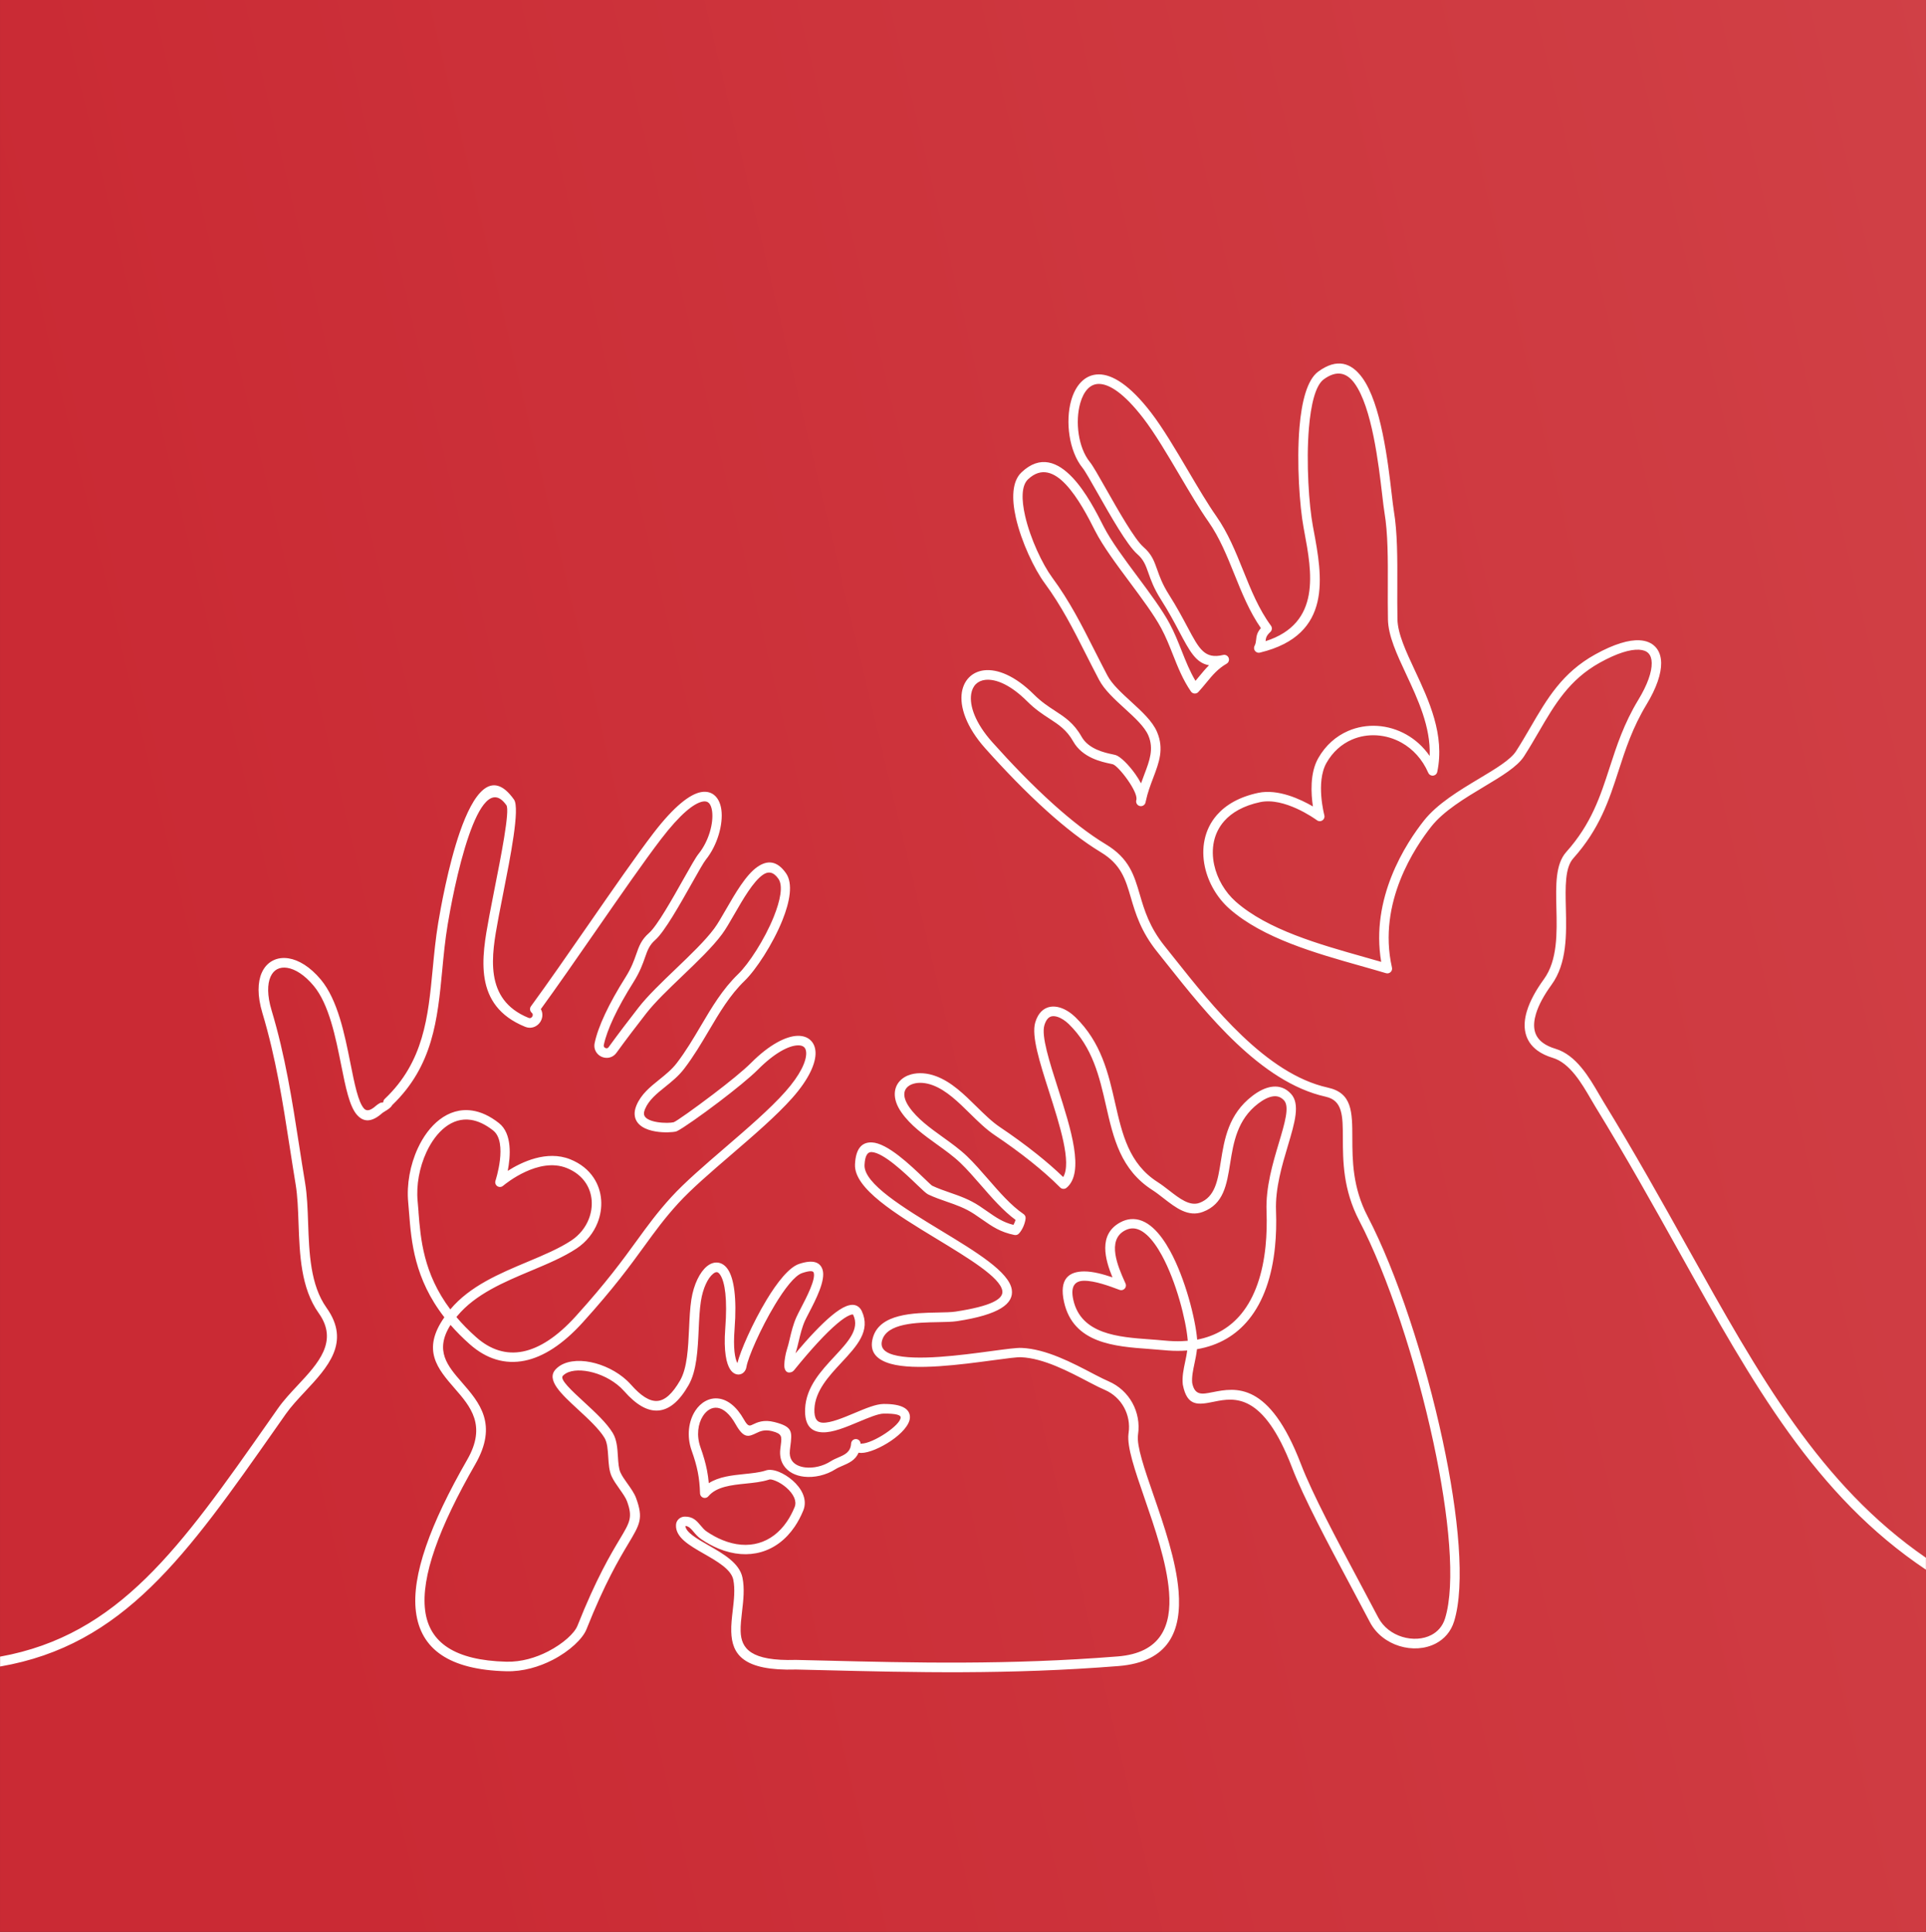 <svg xmlns="http://www.w3.org/2000/svg" xmlns:xlink="http://www.w3.org/1999/xlink" xml:space="preserve" width="60.766mm" height="60.958mm" fill-rule="evenodd" clip-rule="evenodd" viewBox="0 0 1020.12 1023.35"><rect x="0" y="0" width="1020.12" height="1023.35" fill="#333333" stroke="none"/> <defs> <linearGradient id="id0" gradientUnits="userSpaceOnUse" x1="224.03" y1="1117.7" x2="6499.59" y2="-371.78"> <stop offset="0" stop-opacity="1" stop-color="#CA2A34"></stop> <stop offset="1" stop-opacity="1" stop-color="#F2B2A3"></stop> </linearGradient> </defs> <g id="Layer_x0020_1">  <rect fill="url(#id0)" fill-rule="nonzero" x="0" y="-0" width="1020.12" height="1023.35"></rect> <path fill="white" fill-rule="nonzero" d="M-0 877.54c62.95,-11.34 95.67,-57.99 142.17,-124.3l5.11 -7.29c2.92,-4.15 6.65,-8.15 10.42,-12.18 10.73,-11.48 21.76,-23.28 11.11,-38.19 -9.47,-13.28 -10.1,-31.07 -10.69,-47.61 -0.26,-7.32 -0.51,-14.39 -1.53,-20.57 -1.05,-6.34 -2.09,-13.07 -3.13,-19.75 -3.71,-23.91 -7.32,-47.22 -14.49,-71.09 -2.75,-9.15 -2.51,-16.35 -0.35,-21.25 1.3,-2.96 3.3,-5.12 5.79,-6.43 2.46,-1.3 5.35,-1.73 8.46,-1.23 5.35,0.85 11.42,4.5 17.04,11.22 8.98,10.74 12.61,28.91 15.69,44.32 2.2,11.04 4.12,20.6 7.21,24.02 1.33,1.47 3.3,1.25 6.36,-1.51 0.52,-0.48 1.27,-0.94 2.08,-1.42 0.82,-0.5 1.71,0.04 1.74,-0.52 0.05,-0.68 0.36,-1.29 0.84,-1.71 20.65,-19.59 22.93,-43.38 25.35,-68.69 0.77,-8.06 1.56,-16.27 2.93,-24.55 1.17,-7.03 5.24,-30.16 11.48,-48.11 7.02,-20.16 16.72,-34.07 28.67,-17.14 3.21,4.55 -1.95,30.54 -5.71,49.52 -0.93,4.71 -1.79,9 -2.31,11.87l-0.35 1.91c-3.52,19 -7.89,42.57 16.05,52.3 0.51,0.21 0.98,0.16 1.33,-0.03 0.25,-0.14 0.47,-0.35 0.63,-0.61 0.16,-0.25 0.26,-0.53 0.28,-0.82 0.03,-0.41 -0.12,-0.85 -0.51,-1.22l-0.14 -0.13c-0.93,-0.88 -1.04,-2.3 -0.31,-3.31 8.77,-11.98 19.54,-27.51 30.19,-42.88 12.99,-18.74 25.82,-37.26 34.61,-48.73 11.18,-14.6 19.54,-20.79 25.27,-21.84 3.23,-0.59 5.77,0.26 7.65,2.14l0.15 0.17c1.61,1.7 2.6,4.15 2.99,7.02 1.03,7.52 -1.99,18.75 -8.27,26.51 -1.14,1.41 -3.93,6.36 -7.31,12.36 -6.28,11.15 -14.54,25.81 -19.45,30.12 -3.14,2.75 -4.12,5.56 -5.4,9.22 -1.22,3.48 -2.68,7.65 -6.16,13.18 -4.32,6.85 -7.83,13.16 -10.46,18.76 -2.62,5.58 -4.38,10.45 -5.21,14.43 -0.1,0.48 0,0.88 0.21,1.16 0.15,0.2 0.37,0.36 0.62,0.47 0.25,0.11 0.52,0.16 0.77,0.14 0.34,-0.03 0.68,-0.22 0.96,-0.61 2.57,-3.55 5.25,-7.14 7.92,-10.67 2.76,-3.65 5.42,-7.09 7.93,-10.32 4.78,-6.15 12.15,-13.22 19.58,-20.33 7.83,-7.5 15.74,-15.08 20.5,-21.5 1.81,-2.44 3.93,-6.13 6.24,-10.14 4.85,-8.42 10.52,-18.25 16.56,-22.47 5.18,-3.62 10.38,-3.58 15.21,3.33 3.76,5.38 2.11,14.92 -1.89,24.87 -5.08,12.64 -14.03,26.31 -20.06,32.14 -7.78,7.51 -13.27,16.8 -18.91,26.35 -3.98,6.73 -8.03,13.6 -13.08,20.2 -2.98,3.9 -6.6,6.81 -10.12,9.64 -4.38,3.52 -8.59,6.91 -10.61,11.72l-0.08 0.18c-0.36,0.91 -0.51,1.69 -0.48,2.34 0.05,1.11 0.74,1.97 1.76,2.63 1.37,0.88 3.27,1.43 5.25,1.75 3.67,0.6 7.37,0.42 8.67,0.08l0.05 -0.01c1.39,-0.45 11.06,-7.31 21.01,-14.88 7.99,-6.08 16.02,-12.56 19.98,-16.55 9.74,-9.79 18.55,-14.15 24.56,-14.34 2.8,-0.08 5.12,0.68 6.8,2.2 1.71,1.54 2.69,3.77 2.79,6.56 0.21,5.64 -3.4,14.1 -12.32,24.15 -8.33,9.39 -20.54,19.9 -32.42,30.12 -10.69,9.2 -21.11,18.17 -28.01,25.73 -7.28,7.98 -12.28,14.87 -17.98,22.72 -7.45,10.25 -16.09,22.14 -32.61,40.38 -10.47,11.56 -20.83,18.23 -30.75,20.23 -10.4,2.09 -20.2,-0.89 -29.03,-8.7 -3.86,-3.42 -7.24,-6.84 -10.21,-10.25 -8.62,13.6 -1.53,21.76 5.97,30.39 9.38,10.79 19.32,22.23 7.13,43.44 -19.19,33.38 -28.8,59.58 -26.54,77.44 2.15,17.04 15.77,26.43 43.02,27.13 7.91,0.2 15.66,-2.14 22.1,-5.46 8.09,-4.17 14.01,-9.71 15.54,-13.56 9.99,-25.14 17.64,-37.92 22.46,-45.97 5.38,-8.99 6.88,-11.5 3.82,-19.95 -0.7,-1.92 -2.33,-4.22 -3.96,-6.53l-0.1 -0.15c-1.55,-2.18 -3.09,-4.38 -4.08,-6.52 -1.36,-2.95 -1.59,-6.57 -1.82,-10.27 -0.24,-3.79 -0.48,-7.7 -2.01,-10.21 -2.9,-4.76 -8.63,-10.04 -13.98,-14.98 -8.98,-8.28 -17.05,-15.73 -11.85,-21.3l0.04 -0.04c0.24,-0.25 0.5,-0.5 0.78,-0.75l0.07 -0.06c4.08,-3.54 10.76,-4.33 17.73,-2.92 6.7,1.36 13.82,4.78 19.13,9.73 0.76,0.71 1.49,1.46 2.2,2.26 5.22,5.91 9.81,8.85 13.91,8.54 4.05,-0.3 8.01,-3.85 12.06,-10.9 3.76,-6.55 4.25,-17.17 4.72,-27.36 0.25,-5.45 0.5,-10.8 1.21,-15.42 1.25,-8.12 4.59,-14.66 8.25,-17.63 1.86,-1.51 3.87,-2.22 5.89,-1.95 2.04,0.27 3.9,1.49 5.39,3.84 2.92,4.59 4.67,14.45 3.36,31.46 -0.78,10.11 0.19,15.48 1.5,17.93 1.53,-6.32 8.07,-21.26 15.43,-33.46 5.65,-9.37 11.94,-17.31 17.21,-19.07 7.53,-2.52 11.17,-0.89 12.44,2.93 1.86,5.56 -3.61,16.09 -7.18,22.96 -0.93,1.8 -1.73,3.33 -2.13,4.23 -1.54,3.45 -2.41,7.14 -3.23,10.58 -0.53,2.25 -1.04,4.42 -1.71,6.42l-0.07 0.22c7.17,-8.51 13.7,-15.4 18.98,-19.82 2.99,-2.5 5.65,-4.26 7.88,-5.14 3,-1.18 5.44,-0.94 7.2,0.96 0.4,0.43 0.74,0.94 1.02,1.52 4.96,10.53 -2.48,18.53 -10.75,27.41 -6.65,7.14 -13.9,14.94 -14.3,24.61 -0.21,5.23 1.58,7.1 4.36,7.21 4.3,0.18 10.85,-2.58 17.03,-5.17 5.75,-2.42 11.22,-4.71 15.22,-4.75 10.14,-0.09 13.96,2.83 13.99,6.95 0.04,4.01 -4.56,8.88 -10.13,12.64 -5.31,3.58 -11.71,6.35 -15.64,6.35 -0.52,0 -1.01,-0.04 -1.46,-0.11 -1.69,4 -5.21,5.51 -8.68,7l-0.13 0.05c-1.21,0.52 -2.41,1.04 -3.35,1.65 -5.02,3.22 -11.33,4.62 -16.72,3.99 -2.22,-0.26 -4.31,-0.86 -6.13,-1.82 -1.9,-1 -3.51,-2.4 -4.66,-4.2 -1.48,-2.29 -2.17,-5.18 -1.76,-8.66l0.25 -1.99c0.59,-4.6 0.78,-6.09 -4.68,-7.47 -3.99,-1.01 -6.39,0.14 -8.23,1.02 -4.11,1.97 -6.6,3.16 -11.02,-4.69 -3.18,-5.65 -6.56,-8.24 -9.59,-8.67 -1.44,-0.2 -2.83,0.09 -4.07,0.77 -1.34,0.73 -2.56,1.92 -3.55,3.44l-0.1 0.14c-2.6,4.07 -3.53,10.26 -1.3,16.54 1.59,4.48 2.7,8.31 3.45,12.12 0.44,2.25 0.76,4.51 0.97,6.9 5.38,-3.45 12.3,-4.17 18.97,-4.85 3.97,-0.41 7.85,-0.81 10.98,-1.79 1.86,-0.76 4.5,-0.44 7.27,0.69 2.35,0.96 4.92,2.54 7.15,4.5 2.29,2.01 4.28,4.44 5.41,7.08 1.21,2.81 1.49,5.85 0.25,8.87 -1.29,3.15 -2.82,6 -4.53,8.53 -4.7,6.93 -10.84,11.46 -17.79,13.45 -6.93,1.98 -14.63,1.43 -22.48,-1.79 -3.07,-1.26 -6.16,-2.93 -9.23,-5.01 -1.8,-1.22 -3.01,-2.66 -4.14,-4.01 -1.29,-1.52 -2.44,-2.89 -4.27,-3.01 0.27,3.4 6.08,6.73 12.3,10.3 7.9,4.52 16.36,9.38 17.94,17.08 1.19,5.83 0.48,11.95 -0.21,17.87 -0.43,3.72 -0.86,7.35 -0.76,10.56 0.28,9.12 5.27,15.88 29.26,15.15l14.36 0.34c47.84,1.18 98.33,2.42 156.08,-2.18 22.98,-1.83 28.65,-16.21 27.21,-34.25 -1.24,-15.57 -7.56,-33.88 -13.01,-49.66 -5.03,-14.57 -9.34,-27.05 -8.47,-34.05l0.06 -0.41c0.7,-4.82 -0.23,-9.58 -2.46,-13.61 -2.21,-4 -5.71,-7.29 -10.14,-9.21 -1.03,-0.43 -2.14,-0.95 -3.35,-1.54 -1.04,-0.51 -2.37,-1.19 -4,-2.04l-0.8 -0.41c-11.17,-5.87 -24.31,-12.78 -36.16,-13.31 -2.27,-0.1 -7.86,0.65 -14.95,1.61 -16.63,2.24 -41.28,5.56 -54.24,1.84 -7.45,-2.14 -11.48,-6.37 -9.33,-13.87 3.64,-12.71 21.41,-13.03 34.47,-13.27 3.68,-0.07 6.96,-0.13 9.28,-0.48 18.84,-2.87 25.46,-6.64 24.8,-10.99 -1.08,-7.08 -17.61,-17.12 -34.92,-27.63 -21.29,-12.92 -43.69,-26.53 -43.12,-39.34 0.39,-8.77 3.9,-11.87 8.97,-11.65 8.22,0.36 20.42,12.07 27.5,18.86 2.36,2.26 4.08,3.92 4.41,4.07 3.16,1.49 6.28,2.57 9.38,3.65 5.2,1.8 10.36,3.6 15.69,7.12 1.34,0.88 2.81,1.91 4.22,2.89 4.54,3.16 8.18,5.69 13.74,7.09 0.22,-0.38 0.43,-0.8 0.62,-1.23 0.21,-0.47 0.38,-0.95 0.52,-1.41 -6.56,-4.82 -12.55,-11.71 -18.38,-18.42 -3.68,-4.23 -7.3,-8.4 -10.92,-11.85 -3.61,-3.44 -7.9,-6.53 -12.22,-9.63 -7.06,-5.08 -14.2,-10.21 -19.03,-17.19 -2.48,-3.59 -3.52,-6.93 -3.43,-9.83 0.07,-2.6 1.01,-4.83 2.6,-6.59 1.51,-1.68 3.62,-2.91 6.1,-3.59 3.75,-1.03 8.44,-0.81 13.25,1.01 8.18,3.09 14.82,9.62 21.32,16.03 4.14,4.08 8.24,8.11 12.5,10.96 6.39,4.28 13.15,9.16 19.63,14.34 4.89,3.91 9.6,7.98 13.81,12.06 4.54,-7.63 -1.76,-27.33 -7.56,-45.49 -4.84,-15.14 -9.36,-29.29 -7.25,-36.41 0.74,-2.51 1.82,-4.37 3.11,-5.7 1.41,-1.45 3.06,-2.27 4.82,-2.58 1.66,-0.29 3.38,-0.12 5.08,0.38l0.13 0.04c2.93,0.9 5.82,2.84 8.06,5.01 13.79,13.38 17.53,29.82 21.12,45.6 3.74,16.44 7.31,32.12 22.52,41.82 2.13,1.36 4.14,2.93 6.16,4.49 5.43,4.22 10.89,8.45 16.06,6.49 8.22,-3.12 9.62,-11.85 11.21,-21.83 1.88,-11.77 4.02,-25.09 16.75,-34.82 3.09,-2.36 6.98,-4.57 10.96,-4.9 3.32,-0.27 6.6,0.7 9.45,3.78 4.99,5.39 2.05,15.23 -1.6,27.46 -3.1,10.37 -6.75,22.61 -6.31,34.46 0.25,6.66 0.08,13.1 -0.54,19.21 -1.55,15.41 -5.99,28.77 -13.9,38.47 -6.64,8.15 -15.67,13.7 -27.42,15.7 -0.27,2.6 -0.8,5.13 -1.33,7.61 -0.76,3.61 -1.5,7.12 -1.2,10.27 1.35,6.79 5.24,6.01 10.6,4.93l0.21 -0.03c12.23,-2.45 29.99,-5.74 46.78,38.07 6.07,15.83 19.03,40.11 30.88,62.3 3.51,6.58 6.93,12.98 10.08,19 2.69,5.14 7.43,8.6 12.63,10.21 2.66,0.82 5.44,1.17 8.13,1 2.64,-0.16 5.17,-0.82 7.39,-1.98 3.3,-1.72 5.94,-4.62 7.22,-8.74 5.67,-18.31 2.17,-54.41 -6.15,-93.2 -9.17,-42.74 -24.19,-88.55 -39.28,-117.48 -8.62,-16.52 -8.66,-31.78 -8.69,-43.79 -0.03,-11.69 -0.05,-19.91 -9.07,-21.9l-0.14 -0.04c-34.25,-7.62 -63.25,-44.16 -83.8,-70.04l-5.25 -6.59c-8.79,-10.93 -11.6,-20.52 -14.08,-28.98 -2.77,-9.44 -5.09,-17.36 -15.79,-23.82 -9.32,-5.63 -19.01,-13.24 -28.52,-21.79 -11.44,-10.28 -22.68,-21.99 -32.73,-33.24 -10.21,-11.43 -13.62,-22.17 -12.42,-29.73 0.52,-3.25 1.87,-5.95 3.89,-7.96 2.05,-2.04 4.76,-3.32 7.95,-3.69 6.92,-0.79 16.33,2.84 26.32,12.81 3.92,3.91 7.64,6.34 11.07,8.57 5.37,3.5 10.1,6.58 14.17,13.79 3.76,6.67 12.44,8.5 16.31,9.32 0.55,0.12 1.17,0.23 1.7,0.39 2.49,0.73 6.99,5.17 10.51,10.17 1.1,1.56 2.12,3.2 2.98,4.84 0.57,-1.63 1.17,-3.19 1.74,-4.72 2.76,-7.27 5.14,-13.53 2.14,-20.62 -1.98,-4.68 -7.25,-9.49 -12.57,-14.35 -5.33,-4.86 -10.71,-9.78 -13.55,-15.17 -2.42,-4.59 -4.72,-9.13 -6.95,-13.54 -6.77,-13.37 -12.95,-25.58 -21.92,-37.76 -5.36,-7.28 -12.29,-21.74 -15.19,-34.57 -2.26,-10 -2.09,-19.22 2.98,-24.01 9.92,-9.41 19.24,-5.47 27.03,2.76 7.15,7.55 12.87,18.81 16.36,25.68l0.15 0.29c3.91,7.65 10.9,17.06 17.83,26.37 6.6,8.87 13.15,17.68 17.11,25.06 2.52,4.69 4.45,9.56 6.37,14.39 2.17,5.46 4.32,10.89 7.31,15.89l2 -2.41c1.71,-2.07 3.31,-4.03 5.16,-5.85 -6.93,-1.19 -10.25,-7.44 -15.77,-17.84l-0.07 -0.14c-2.5,-4.71 -5.5,-10.36 -9.64,-16.86 -3.75,-5.91 -5.33,-10.37 -6.64,-14.11 -1.39,-3.95 -2.46,-6.98 -5.9,-9.97 -5.26,-4.58 -14.19,-20.3 -20.97,-32.26 -3.65,-6.43 -6.66,-11.74 -7.93,-13.3 -7.23,-8.85 -9.24,-24.64 -6.08,-35.78 1.09,-3.86 2.82,-7.23 5.16,-9.67 2.51,-2.61 5.69,-4.16 9.54,-4.15 7.04,0.01 16.26,5.54 27.47,20.07 6.34,8.22 13.19,19.82 19.82,31.07 5.22,8.85 10.31,17.48 14.84,23.93 6.25,8.9 10.28,18.91 14.31,28.91 4.11,10.21 8.23,20.42 14.67,29.15 0.8,1.09 0.59,2.61 -0.46,3.45 -2.09,1.95 -2.22,3.19 -2.37,4.56l-0.02 0.19c29.6,-9.48 24.53,-36.62 20.52,-58.07l-0.41 -2.24c-2.01,-10.86 -3.75,-34.09 -2.14,-53.09 1.14,-13.51 4.07,-25.11 9.91,-29.39 9.99,-7.32 17.53,-4.69 23.28,3.15 10.04,13.7 13.67,44.74 15.65,61.71 0.45,3.86 0.82,6.98 1.13,8.87 1.93,11.56 1.89,25.33 1.84,39.73 -0.02,5.82 -0.04,11.74 0.07,17.67 0.14,7.69 4.47,16.94 9.2,27.07 7.5,16.04 16,34.23 11.89,53.82 -0.28,1.36 -1.61,2.23 -2.97,1.95 -0.83,-0.17 -1.47,-0.74 -1.79,-1.46 -3.16,-7.26 -8.2,-12.59 -14.03,-15.89 -4.12,-2.33 -8.66,-3.66 -13.21,-3.95 -4.53,-0.29 -9.08,0.46 -13.24,2.27 -5.34,2.32 -10.09,6.41 -13.44,12.32 -5.8,10.25 -1.13,27.7 -1.12,27.75 0.34,1.35 -0.48,2.71 -1.83,3.05 -0.79,0.2 -1.58,-0 -2.17,-0.47 -1.25,-0.91 -17.21,-12.27 -30.02,-9.55 -8.82,1.88 -15.02,5.5 -19.04,10.06 -2.83,3.22 -4.6,6.92 -5.43,10.82 -0.85,3.96 -0.76,8.14 0.11,12.24 1.58,7.42 5.72,14.55 11.51,19.65 16.86,14.85 44.13,22.54 67.69,29.2l9.29 2.65c-2.86,-16.85 0.36,-32.39 5.39,-45.14 5.41,-13.71 12.9,-24.18 17.13,-29.55 7.12,-9.07 18.87,-16.11 29.38,-22.41 8.75,-5.24 16.61,-9.96 19.51,-14.48 2.78,-4.32 5.27,-8.6 7.69,-12.76 8.81,-15.12 16.8,-28.85 34.29,-38.54 9.93,-5.5 17.81,-7.78 23.46,-7.47 3.62,0.2 6.43,1.42 8.39,3.51 1.96,2.08 2.98,4.95 3.04,8.44 0.1,5.7 -2.44,13.32 -7.78,22.12 -7.37,12.16 -11.13,23.73 -14.77,34.99 -5.08,15.68 -9.98,30.78 -23.99,46.44 -4.45,4.97 -4.21,15.1 -3.94,26.28 0.33,13.89 0.7,29.32 -7.6,40.72 -3.83,5.27 -6.78,10.54 -8.23,15.38 -0.98,3.27 -1.27,6.3 -0.67,8.93 0.57,2.5 1.99,4.71 4.44,6.49 1.67,1.22 3.84,2.26 6.57,3.08 10.95,3.29 17.85,15.15 23.05,24.09 0.81,1.4 1.59,2.73 2.33,3.94 16.44,26.81 30.79,52.53 44.32,76.77 38.48,68.95 70.34,126.02 126.5,164.81l0 6.31c-58.66,-39.27 -91.31,-97.76 -130.88,-168.68 -13.47,-24.15 -27.76,-49.75 -44.22,-76.6 -0.75,-1.22 -1.55,-2.6 -2.39,-4.04 -4.77,-8.2 -11.1,-19.07 -20.15,-21.79 -3.26,-0.98 -5.94,-2.28 -8.08,-3.84 -3.5,-2.55 -5.54,-5.76 -6.38,-9.42 -0.81,-3.53 -0.48,-7.42 0.75,-11.49 1.62,-5.39 4.84,-11.18 9,-16.9 7.29,-10.01 6.95,-24.55 6.63,-37.65 -0.29,-12.22 -0.55,-23.28 5.22,-29.74 13.3,-14.87 18.03,-29.47 22.95,-44.64 3.74,-11.52 7.58,-23.37 15.27,-36.05 4.83,-7.96 7.13,-14.66 7.05,-19.45 -0.04,-2.21 -0.61,-3.93 -1.68,-5.08 -1.07,-1.14 -2.74,-1.81 -5,-1.93 -4.77,-0.26 -11.72,1.83 -20.76,6.84 -16.28,9.03 -23.95,22.18 -32.39,36.68 -2.46,4.23 -4.99,8.57 -7.81,12.96 -3.53,5.5 -11.88,10.51 -21.17,16.07 -10.12,6.07 -21.44,12.85 -28.01,21.21 -4.05,5.15 -11.23,15.19 -16.4,28.28 -5.12,12.98 -8.26,28.98 -4.39,46.2 0.13,0.45 0.14,0.93 -0.01,1.41 -0.4,1.33 -1.8,2.09 -3.13,1.69 -4.28,-1.28 -8.67,-2.52 -13.19,-3.8 -24.08,-6.8 -51.95,-14.67 -69.66,-30.26 -6.59,-5.8 -11.3,-13.92 -13.1,-22.38 -1.01,-4.76 -1.11,-9.66 -0.11,-14.32 1.01,-4.73 3.14,-9.21 6.57,-13.1 4.69,-5.33 11.8,-9.52 21.77,-11.65 10.53,-2.24 22.43,3.34 29.02,7.19 -1,-6.68 -1.67,-17.65 2.8,-25.53 3.91,-6.91 9.5,-11.7 15.8,-14.44 4.91,-2.14 10.26,-3.02 15.56,-2.69 5.29,0.33 10.56,1.88 15.37,4.6 4.7,2.66 8.94,6.44 12.31,11.32 0.62,-15.32 -6.26,-30.04 -12.43,-43.25 -4.97,-10.64 -9.51,-20.34 -9.67,-29.11 -0.11,-5.93 -0.09,-11.89 -0.07,-17.74 0.05,-14.16 0.1,-27.71 -1.78,-38.9 -0.35,-2.1 -0.72,-5.24 -1.17,-9.13 -1.93,-16.5 -5.46,-46.68 -14.71,-59.31 -3.97,-5.43 -9.24,-7.21 -16.26,-2.07 -4.47,3.27 -6.82,13.54 -7.86,25.75 -1.58,18.6 0.1,41.23 2.05,51.77l0.41 2.22c4.57,24.43 10.39,55.61 -28.28,64.99 -0.6,0.18 -1.26,0.14 -1.87,-0.16 -1.24,-0.62 -1.73,-2.14 -1.11,-3.37 0.61,-1.2 0.72,-2.22 0.82,-3.18 0.21,-1.98 0.41,-3.8 2.53,-6.25 -6.09,-8.8 -10.07,-18.66 -14.04,-28.52 -3.92,-9.72 -7.84,-19.44 -13.76,-27.88 -4.66,-6.63 -9.79,-15.34 -15.06,-24.26 -6.57,-11.14 -13.34,-22.62 -19.46,-30.55 -10.12,-13.12 -17.91,-18.11 -23.49,-18.12 -2.36,-0.01 -4.34,0.97 -5.92,2.62 -1.75,1.82 -3.07,4.46 -3.94,7.55 -2.79,9.82 -1.1,23.62 5.14,31.26 1.53,1.88 4.64,7.35 8.4,13.99 6.59,11.62 15.27,26.91 19.91,30.94 4.43,3.85 5.69,7.44 7.34,12.1 1.23,3.49 2.7,7.65 6.15,13.09 4.19,6.61 7.27,12.38 9.83,17.2l0.08 0.13c6.17,11.63 9.04,17.03 18.84,14.69 1.05,-0.25 2.18,0.21 2.75,1.19 0.7,1.2 0.29,2.74 -0.91,3.43 -4.73,2.74 -7.5,6.11 -10.65,9.93 -1.34,1.63 -2.75,3.34 -4.34,5.08 -0.13,0.13 -0.27,0.26 -0.42,0.36 -1.14,0.79 -2.7,0.5 -3.49,-0.64 -4.26,-6.18 -6.92,-12.87 -9.59,-19.62 -1.84,-4.65 -3.71,-9.35 -6.13,-13.86 -3.81,-7.09 -10.24,-15.74 -16.72,-24.45 -7.05,-9.48 -14.17,-19.05 -18.27,-27.08l-0.15 -0.29c-3.36,-6.63 -8.87,-17.47 -15.52,-24.49 -5.9,-6.22 -12.83,-9.32 -19.93,-2.58 -3.55,3.37 -3.45,10.87 -1.54,19.27 2.75,12.17 9.29,25.85 14.35,32.71 9.21,12.49 15.49,24.89 22.35,38.46 2.19,4.32 4.44,8.76 6.91,13.46 2.43,4.61 7.48,9.23 12.48,13.8 5.73,5.25 11.41,10.43 13.81,16.12 3.79,8.95 1.08,16.08 -2.05,24.34 -1.43,3.77 -2.97,7.81 -3.92,12.34l-0.17 0.77c-0.37,1.33 -1.76,2.12 -3.1,1.74 -1.27,-0.36 -2.04,-1.63 -1.79,-2.9l0.14 -0.71c0.19,-2.27 -2.01,-6.4 -4.71,-10.24 -2.95,-4.2 -6.32,-7.8 -7.83,-8.25l-1.29 -0.29c-4.56,-0.96 -14.79,-3.12 -19.67,-11.77 -3.47,-6.15 -7.7,-8.91 -12.51,-12.04 -3.65,-2.37 -7.6,-4.95 -11.88,-9.22 -8.78,-8.77 -16.66,-12.01 -22.21,-11.38 -2.05,0.23 -3.74,1.02 -4.98,2.25 -1.27,1.26 -2.13,3.03 -2.47,5.19 -1,6.24 2.1,15.42 11.2,25.6 9.9,11.08 21,22.64 32.36,32.85 9.29,8.35 18.72,15.77 27.76,21.22 12.37,7.47 14.95,16.25 18.01,26.71 2.35,8.01 5.01,17.09 13.17,27.25l5.27 6.61c20.1,25.32 48.49,61.08 81.02,68.27l0.07 0.02c12.95,2.85 12.98,12.74 13.01,26.81 0.03,11.46 0.07,26.04 8.12,41.47 15.3,29.32 30.5,75.63 39.75,118.76 8.48,39.52 11.97,76.54 6.03,95.71 -1.71,5.51 -5.26,9.39 -9.7,11.71 -2.87,1.5 -6.09,2.34 -9.41,2.55 -3.27,0.2 -6.66,-0.21 -9.9,-1.22 -6.4,-1.98 -12.26,-6.28 -15.61,-12.69 -3.08,-5.89 -6.53,-12.34 -10.06,-18.96 -11.94,-22.37 -25.01,-46.85 -31.15,-62.87 -15.26,-39.83 -30.55,-37.05 -41.09,-34.94l-0.22 0.05c-8.26,1.66 -14.24,2.85 -16.54,-9.01l-0.03 -0.22c-0.42,-3.95 0.41,-7.88 1.27,-11.94 0.41,-1.96 0.84,-3.96 1.1,-5.95 -0.85,0.07 -1.71,0.12 -2.59,0.15 -3.19,0.12 -6.55,0.01 -10.08,-0.35 -2.22,-0.22 -4.83,-0.41 -7.51,-0.61 -18.24,-1.32 -40.14,-2.92 -45.06,-24.81 -2.8,-12.45 2.7,-16.23 10.61,-16.27 4.68,-0.03 10.22,1.51 15.02,3.15 -3.87,-9.41 -7.66,-22.66 4.05,-29.07 1.89,-1.04 3.77,-1.61 5.6,-1.77 4.26,-0.37 8.21,1.4 11.81,4.64l0.14 0.13c3.26,2.97 6.25,7.18 8.92,12.05 8.06,14.72 13.38,35.91 14.32,46.69l0.03 0.32c10.02,-1.93 17.73,-6.76 23.43,-13.74 7.25,-8.9 11.34,-21.34 12.79,-35.79 0.59,-5.89 0.75,-12.1 0.52,-18.54 -0.47,-12.7 3.31,-25.35 6.51,-36.07 3.2,-10.71 5.77,-19.34 2.74,-22.62 -1.62,-1.76 -3.48,-2.32 -5.35,-2.17 -2.85,0.24 -5.86,1.99 -8.32,3.87 -11.14,8.52 -13.11,20.78 -14.84,31.62 -1.84,11.51 -3.46,21.59 -14.4,25.74 -7.81,2.96 -14.38,-2.14 -20.91,-7.22 -1.96,-1.52 -3.91,-3.05 -5.77,-4.24 -16.95,-10.82 -20.75,-27.49 -24.72,-44.95 -3.43,-15.05 -7,-30.74 -19.73,-43.1 -1.73,-1.67 -3.89,-3.15 -6.02,-3.8l-0.1 -0.03c-0.97,-0.29 -1.92,-0.39 -2.78,-0.24 -0.75,0.13 -1.46,0.49 -2.08,1.13 -0.75,0.77 -1.4,1.95 -1.9,3.62 -1.68,5.67 2.61,19.11 7.21,33.48 6.81,21.32 14.25,44.58 4.53,52.61 -0.99,0.82 -2.46,0.76 -3.38,-0.17 -4.58,-4.61 -9.83,-9.2 -15.3,-13.58 -6.3,-5.04 -12.96,-9.84 -19.3,-14.09 -4.65,-3.12 -8.91,-7.31 -13.22,-11.55 -6.13,-6.03 -12.38,-12.19 -19.57,-14.9 -3.79,-1.43 -7.37,-1.64 -10.16,-0.87 -1.54,0.42 -2.81,1.15 -3.68,2.12 -0.8,0.89 -1.28,2.03 -1.32,3.36 -0.05,1.88 0.72,4.19 2.55,6.85 4.34,6.28 11.12,11.15 17.83,15.98 4.48,3.22 8.94,6.43 12.75,10.06 3.75,3.58 7.47,7.86 11.25,12.2 5.97,6.87 12.12,13.94 18.66,18.43 0.79,0.48 1.29,1.37 1.21,2.35 -0.11,1.3 -0.56,2.87 -1.19,4.33 -0.6,1.37 -1.41,2.7 -2.29,3.66 -0.57,0.67 -1.48,1.01 -2.4,0.83 -7.53,-1.52 -11.75,-4.47 -17.15,-8.23 -1.19,-0.84 -2.46,-1.72 -4.13,-2.83 -4.83,-3.2 -9.67,-4.88 -14.55,-6.57 -3.27,-1.13 -6.56,-2.28 -9.89,-3.85 -1.06,-0.5 -3.05,-2.4 -5.75,-4.99 -6.57,-6.31 -17.91,-17.18 -24.23,-17.46 -2.05,-0.09 -3.51,1.74 -3.74,6.85 -0.43,9.86 20.66,22.67 40.7,34.84 18.35,11.14 35.87,21.78 37.3,31.17 1.13,7.42 -6.55,13.28 -29.02,16.71 -2.52,0.38 -6.02,0.45 -9.95,0.52 -11.48,0.21 -27.09,0.49 -29.71,9.63 -1.15,4 1.35,6.36 5.87,7.65 11.99,3.44 36,0.2 52.2,-1.98 7.34,-0.99 13.13,-1.77 15.83,-1.65 12.98,0.58 26.65,7.77 38.28,13.88l0.79 0.41c1.26,0.67 2.54,1.31 3.87,1.96 1.16,0.56 2.19,1.05 3.13,1.45 5.5,2.39 9.83,6.45 12.56,11.4 2.74,4.96 3.89,10.82 3.02,16.75l-0.04 0.3c-0.73,5.89 3.4,17.85 8.22,31.81 5.55,16.08 12,34.75 13.29,50.9 1.67,20.87 -4.97,37.51 -31.83,39.66 -57.87,4.61 -108.56,3.37 -156.59,2.18l-14.16 -0.34c-28.1,0.84 -33.99,-8.06 -34.35,-20.03 -0.11,-3.63 0.33,-7.41 0.78,-11.27 0.65,-5.54 1.32,-11.28 0.29,-16.29 -1.12,-5.47 -8.57,-9.74 -15.52,-13.72 -7.86,-4.5 -15.17,-8.7 -14.82,-15.32 0.06,-1.25 0.62,-2.34 1.47,-3.12 0.83,-0.76 1.95,-1.23 3.16,-1.25 4.41,-0.06 6.35,2.24 8.51,4.81 0.91,1.09 1.88,2.25 3.11,3.08 2.78,1.89 5.57,3.39 8.33,4.52 6.76,2.77 13.33,3.27 19.19,1.59 5.83,-1.67 11.01,-5.51 15.02,-11.42 1.52,-2.24 2.88,-4.78 4.04,-7.62 0.66,-1.62 0.48,-3.34 -0.22,-4.98 -0.83,-1.92 -2.34,-3.75 -4.1,-5.29 -1.82,-1.59 -3.88,-2.87 -5.75,-3.63 -1.58,-0.65 -2.86,-0.93 -3.44,-0.68l-0.23 0.08c-3.68,1.18 -7.87,1.61 -12.16,2.05 -7.52,0.77 -15.4,1.59 -19.71,6.63 -0.44,0.57 -1.13,0.95 -1.91,0.97 -1.38,0.04 -2.54,-1.05 -2.58,-2.44 -0.12,-4.12 -0.48,-7.67 -1.18,-11.24 -0.7,-3.56 -1.75,-7.16 -3.26,-11.41 -2.78,-7.84 -1.54,-15.68 1.83,-20.94l0.1 -0.17c1.44,-2.19 3.27,-3.95 5.36,-5.09 2.18,-1.19 4.62,-1.7 7.16,-1.34 4.49,0.63 9.24,3.99 13.29,11.18 2.11,3.75 3,3.33 4.47,2.62 2.55,-1.22 5.89,-2.82 11.61,-1.37 9.77,2.48 9.45,5.04 8.44,12.98l-0.23 1.93c-0.26,2.25 0.13,4.04 0.99,5.38 0.65,1.03 1.62,1.86 2.78,2.47 1.25,0.66 2.74,1.08 4.36,1.27 4.32,0.5 9.39,-0.62 13.44,-3.22 1.33,-0.85 2.7,-1.45 4.08,-2.04l0.13 -0.06c3.17,-1.36 6.39,-2.75 6.65,-7.33 0.08,-1.32 1.17,-2.37 2.51,-2.37 1.38,0 2.51,1.12 2.51,2.51 0,0.06 0.18,-0.09 0.46,-0.09 2.94,-0 8.22,-2.4 12.83,-5.51 4.35,-2.93 7.95,-6.3 7.93,-8.43 -0.01,-1.2 -2.44,-2.03 -8.93,-1.97 -2.97,0.03 -8.01,2.15 -13.32,4.37 -6.67,2.8 -13.74,5.77 -19.18,5.55 -5.78,-0.24 -9.55,-3.46 -9.18,-12.42 0.48,-11.54 8.39,-20.04 15.64,-27.84 7.05,-7.57 13.4,-14.4 9.88,-21.85l-0.15 -0.25c-0.17,-0.18 -0.76,-0.07 -1.7,0.3 -1.7,0.67 -3.9,2.15 -6.48,4.31 -6.17,5.16 -14.18,13.92 -22.98,24.78 -0.51,0.63 -1.1,1.01 -1.73,1.16 -1.84,0.45 -2.9,-0.4 -3.35,-2.2 -0.12,-0.47 -0.16,-1.09 -0.15,-1.79 0.04,-2.18 0.68,-5.92 1.3,-7.78 0.61,-1.84 1.09,-3.87 1.59,-5.99 0.86,-3.65 1.79,-7.56 3.54,-11.48 0.56,-1.25 1.34,-2.75 2.24,-4.49 3.19,-6.13 8.07,-15.53 6.89,-19.06 -0.32,-0.97 -2.04,-1.12 -6.1,0.23 -3.97,1.32 -9.38,8.42 -14.49,16.91 -7.58,12.57 -14.21,27.85 -15.02,32.82 -0.28,1.71 -1.26,3.05 -2.6,3.67 -1.05,0.48 -2.25,0.51 -3.46,-0.04 -0.9,-0.41 -1.8,-1.17 -2.56,-2.33 -1.93,-2.93 -3.54,-9.42 -2.61,-21.56 1.21,-15.8 -0.18,-24.6 -2.59,-28.39 -0.63,-0.99 -1.24,-1.48 -1.79,-1.55 -0.58,-0.08 -1.3,0.24 -2.07,0.87 -2.78,2.26 -5.37,7.61 -6.44,14.5 -0.69,4.49 -0.93,9.63 -1.17,14.87 -0.5,10.81 -1.02,22.06 -5.37,29.64 -4.95,8.62 -10.24,12.99 -16.07,13.42 -5.78,0.43 -11.72,-3.09 -18.02,-10.24 -0.57,-0.64 -1.19,-1.28 -1.86,-1.91 -4.63,-4.32 -10.85,-7.3 -16.71,-8.49 -5.53,-1.12 -10.63,-0.67 -13.45,1.8l-0.49 0.47c-1.76,1.88 4.55,7.71 11.58,14.18 5.6,5.17 11.6,10.7 14.86,16.06 2.18,3.6 2.47,8.12 2.74,12.51 0.2,3.23 0.4,6.38 1.36,8.48 0.83,1.8 2.21,3.77 3.6,5.72l0.1 0.13c1.84,2.59 3.67,5.17 4.59,7.73 3.88,10.69 2.11,13.66 -4.23,24.24 -4.74,7.93 -12.27,20.52 -22.1,45.25 -1.92,4.82 -8.75,11.47 -17.9,16.17 -7.1,3.65 -15.68,6.23 -24.52,6.01 -30.22,-0.77 -45.37,-11.69 -47.88,-31.52 -2.4,-19.01 7.44,-46.24 27.17,-80.57 10.41,-18.11 1.67,-28.17 -6.58,-37.66 -9.12,-10.49 -17.72,-20.39 -5.54,-37.75 -15.94,-20.49 -17.49,-40.15 -18.69,-55.45 -0.16,-2.12 -0.33,-4.15 -0.46,-5.52 -0.89,-9.37 1.04,-19.78 5.07,-28.52 2.86,-6.2 6.81,-11.61 11.59,-15.26 4.96,-3.8 10.8,-5.72 17.24,-4.76 4.52,0.67 9.29,2.78 14.21,6.67 7.05,5.58 6.1,17.64 4.61,25.28 7.36,-4.69 20.67,-11.07 33.05,-6.15 5.63,2.24 9.75,5.7 12.47,9.81 2.35,3.55 3.65,7.56 3.96,11.67 0.31,4.06 -0.35,8.24 -1.91,12.17 -2.11,5.3 -5.87,10.14 -11.09,13.6 -6.88,4.55 -15.28,8.08 -24,11.74 -14.35,6.02 -29.6,12.42 -39.2,24.02l-0.46 0.57c3,3.55 6.47,7.12 10.5,10.69 7.6,6.73 15.94,9.31 24.72,7.55 8.86,-1.78 18.29,-7.94 28.01,-18.68 16.25,-17.95 24.85,-29.78 32.25,-39.97 5.79,-7.96 10.86,-14.95 18.34,-23.15 7.08,-7.77 17.64,-16.85 28.46,-26.17 11.75,-10.12 23.84,-20.52 31.92,-29.63 7.98,-9 11.22,-16.16 11.06,-20.65 -0.05,-1.36 -0.45,-2.38 -1.14,-3 -0.72,-0.64 -1.84,-0.97 -3.3,-0.92 -4.87,0.15 -12.39,4.06 -21.14,12.86 -4.16,4.18 -12.37,10.82 -20.49,17 -9.56,7.27 -19.19,14 -22.17,15.48 -0.2,0.12 -0.42,0.22 -0.66,0.28 -1.73,0.45 -6.37,0.74 -10.75,0.02 -2.58,-0.42 -5.15,-1.2 -7.15,-2.48 -2.35,-1.51 -3.94,-3.66 -4.06,-6.66 -0.06,-1.34 0.21,-2.82 0.86,-4.44l0.08 -0.22c2.51,-5.97 7.21,-9.76 12.11,-13.69 3.28,-2.64 6.66,-5.36 9.27,-8.77 4.85,-6.34 8.84,-13.09 12.74,-19.7 5.81,-9.84 11.47,-19.41 19.75,-27.41 5.63,-5.44 14.04,-18.35 18.88,-30.38 3.43,-8.52 5.06,-16.38 2.44,-20.13 -2.71,-3.88 -5.51,-3.99 -8.23,-2.09 -5.13,3.58 -10.49,12.89 -15.08,20.86 -2.4,4.18 -4.61,8.01 -6.56,10.63 -5.02,6.78 -13.07,14.49 -21.05,22.13 -7.28,6.97 -14.5,13.89 -19.09,19.8 -2.64,3.4 -5.32,6.87 -7.89,10.26 -2.65,3.5 -5.31,7.07 -7.86,10.59 -1.2,1.66 -2.86,2.49 -4.56,2.65 -1.13,0.11 -2.26,-0.09 -3.27,-0.53 -1.01,-0.44 -1.92,-1.15 -2.61,-2.07 -1.03,-1.37 -1.53,-3.16 -1.12,-5.17 0.9,-4.37 2.79,-9.62 5.58,-15.55 2.73,-5.81 6.34,-12.3 10.76,-19.31 3.18,-5.05 4.54,-8.92 5.67,-12.16 1.53,-4.37 2.7,-7.72 6.84,-11.35 4.25,-3.72 12.27,-17.97 18.37,-28.8 3.48,-6.18 6.35,-11.28 7.8,-13.06 5.44,-6.71 8.06,-16.31 7.19,-22.68 -0.25,-1.83 -0.79,-3.3 -1.62,-4.2l-0.11 -0.1c-0.71,-0.71 -1.77,-1.02 -3.18,-0.76 -4.62,0.84 -11.85,6.47 -22.18,19.96 -8.78,11.47 -21.55,29.89 -34.47,48.53 -10.27,14.82 -20.64,29.79 -29.14,41.46 0.65,1.15 0.89,2.4 0.79,3.62 -0.09,1.12 -0.47,2.21 -1.07,3.15 -0.6,0.93 -1.43,1.73 -2.42,2.28 -1.6,0.9 -3.59,1.15 -5.65,0.31 -27.73,-11.27 -22.95,-37.07 -19.1,-57.86l0.35 -1.91c0.68,-3.69 1.46,-7.62 2.31,-11.93 3.59,-18.09 8.51,-42.87 6.54,-45.66 -7.52,-10.65 -14.48,0.56 -19.82,15.9 -6.11,17.56 -10.12,40.34 -11.27,47.26 -1.36,8.17 -2.14,16.27 -2.89,24.22 -2.5,26.13 -4.86,50.7 -26.52,71.5 -0.71,1.37 -2.35,2.37 -3.81,3.25 -0.6,0.36 -1.15,0.69 -1.31,0.84 -5.74,5.17 -9.99,4.97 -13.44,1.15 -4.05,-4.48 -6.08,-14.65 -8.43,-26.4 -2.97,-14.85 -6.46,-32.34 -14.61,-42.08 -4.8,-5.74 -9.76,-8.82 -13.97,-9.49 -2.02,-0.32 -3.84,-0.07 -5.34,0.72 -1.48,0.78 -2.69,2.13 -3.52,4.01 -1.71,3.88 -1.82,9.87 0.56,17.79 7.24,24.1 10.89,47.63 14.63,71.76 0.99,6.36 1.98,12.78 3.13,19.71 1.07,6.48 1.33,13.71 1.59,21.2 0.56,15.82 1.16,32.82 9.76,44.88 13.02,18.26 0.58,31.57 -11.53,44.53 -3.64,3.9 -7.26,7.77 -9.99,11.65l-5.11 7.28c-47.52,67.76 -80.9,115.33 -146.28,126.56l0 -5.14zm221.65 -235.65c1.12,14.32 2.57,32.65 16.86,51.7 10.39,-12.4 26.12,-19 40.92,-25.21 8.52,-3.57 16.73,-7.02 23.18,-11.29 4.35,-2.88 7.47,-6.88 9.21,-11.26 1.27,-3.2 1.81,-6.61 1.56,-9.94 -0.25,-3.28 -1.28,-6.47 -3.13,-9.27 -2.18,-3.3 -5.53,-6.1 -10.13,-7.93 -14.82,-5.89 -32.03,8.08 -33.58,9.37 -0.64,0.61 -1.59,0.86 -2.49,0.58 -1.32,-0.42 -2.06,-1.83 -1.64,-3.16 0.02,-0.06 6.72,-20.38 -1.2,-26.65 -4.18,-3.3 -8.15,-5.08 -11.83,-5.63 -4.98,-0.74 -9.54,0.78 -13.46,3.77 -4.1,3.14 -7.54,7.88 -10.08,13.38 -3.68,7.97 -5.45,17.45 -4.64,25.94 0.21,2.18 0.34,3.86 0.48,5.6zm404.44 68.52c1.02,-0.04 2.02,-0.1 3.01,-0.19l-0.04 -0.59c-0.9,-10.33 -6,-30.63 -13.71,-44.72 -2.41,-4.41 -5.06,-8.16 -7.88,-10.73l-0.14 -0.11c-2.58,-2.32 -5.28,-3.59 -8.02,-3.36 -1.18,0.1 -2.39,0.48 -3.64,1.16 -9.54,5.22 -3.48,19.13 -0.06,26.82l0.54 1.19c0.25,0.58 0.29,1.26 0.05,1.9 -0.49,1.3 -1.94,1.95 -3.23,1.47 -5.19,-1.96 -13.02,-4.86 -18.74,-4.83 -4.44,0.02 -7.48,2.38 -5.73,10.15 4.1,18.25 23.97,19.69 40.52,20.89 2.57,0.19 5.07,0.37 7.65,0.63 3.31,0.33 6.45,0.44 9.41,0.33z"></path> </g> </svg>